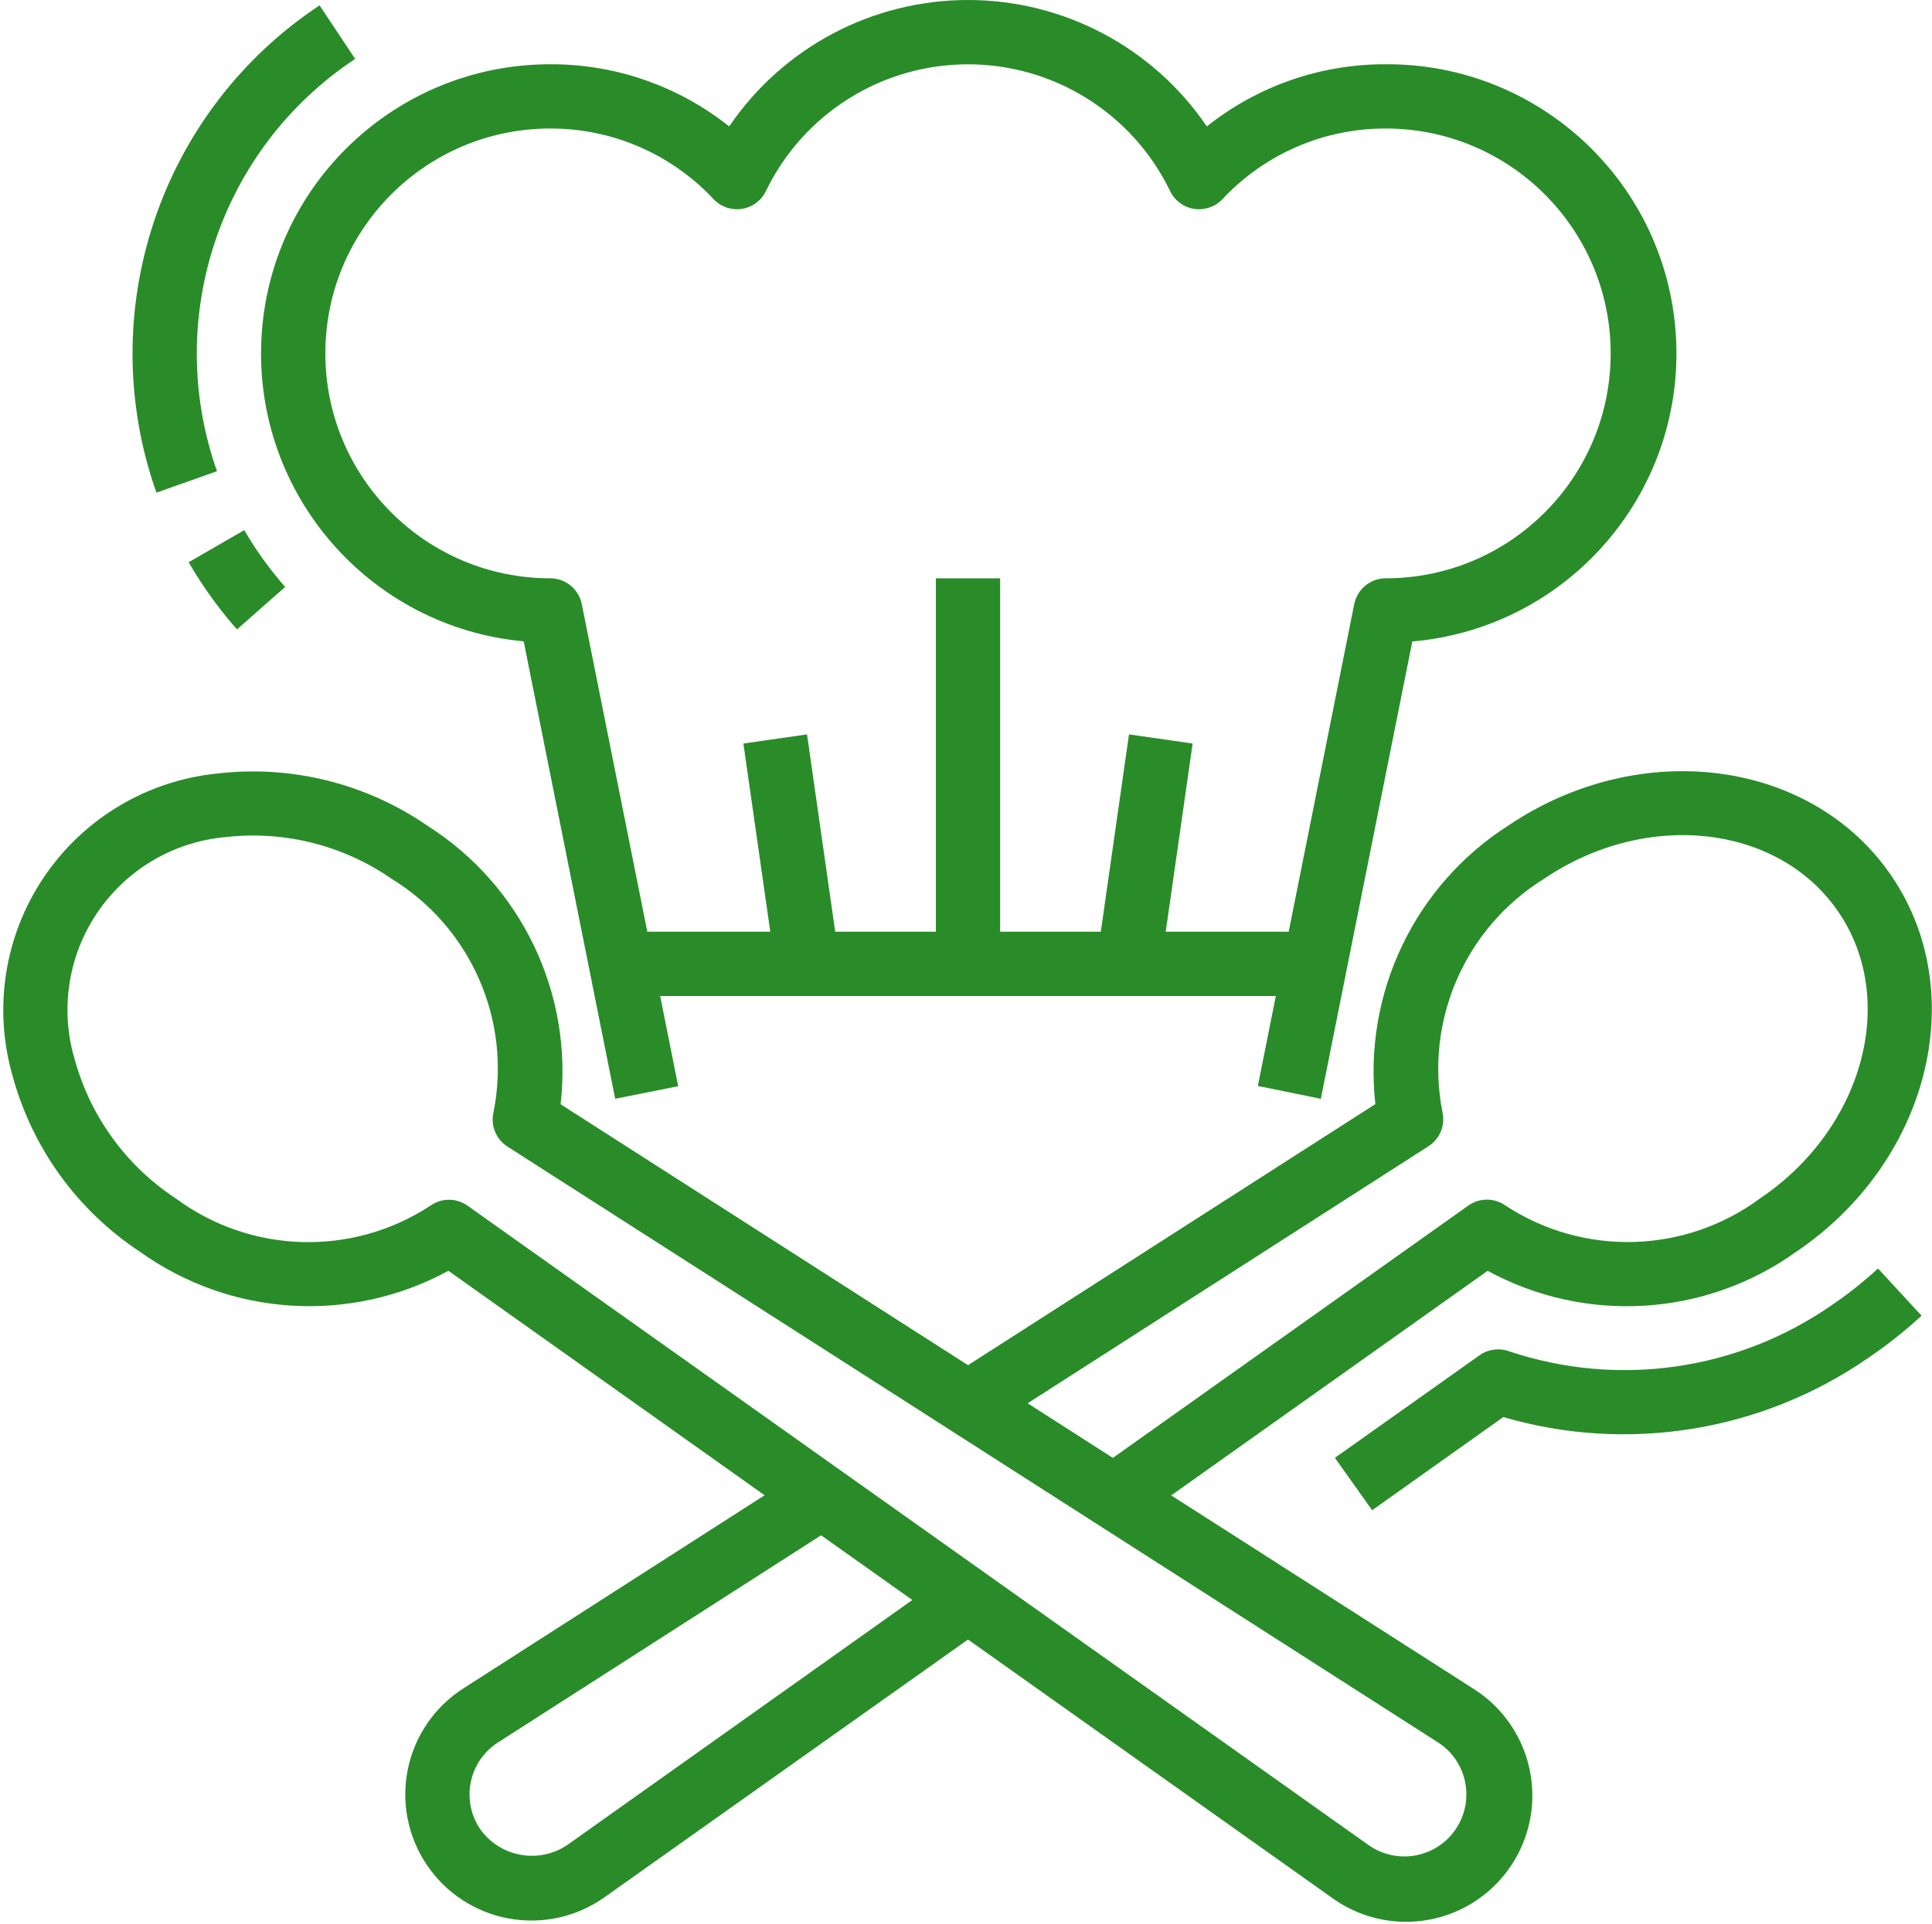 <?xml version="1.0" encoding="UTF-8"?>
<svg width="481px" height="479px" viewBox="0 0 481 479" version="1.1" xmlns="http://www.w3.org/2000/svg" xmlns:xlink="http://www.w3.org/1999/xlink">
    <!-- Generator: Sketch 64 (93537) - https://sketch.com -->
    <title>3</title>
    <desc>Created with Sketch.</desc>
    <g id="Page-1" stroke="none" stroke-width="1" fill="none" fill-rule="evenodd">
        <g id="3" fill="#298c29" fill-rule="nonzero">
            <path d="M456.104,324.936 C432.625,341.29 402.789,345.563 375.664,336.456 C373.204,335.58 370.472,335.959 368.344,337.472 L332.344,363 L341.608,376.048 L374.272,352.848 C405.19,361.879 438.531,356.492 465.032,338.184 C469.747,334.999 474.215,331.463 478.4,327.608 L467.552,315.848 C463.971,319.163 460.144,322.201 456.104,324.936 L456.104,324.936 Z" id="Path"></path>
            <path d="M375.544,205.544 C352.185,220.469 339.339,247.372 342.416,274.92 L241,339.928 L139.568,274.96 C142.713,247.397 129.834,220.46 106.408,205.6 C91.168,195.096 72.636,190.474 54.248,192.592 C36.687,194.311 20.808,203.774 10.94,218.402 C1.071,233.029 -1.758,251.297 3.224,268.224 C8.153,286.058 19.384,301.498 34.832,311.68 C57.403,327.86 87.241,329.703 111.632,316.424 L190.36,372.32 L115.44,420.36 C108.285,424.906 103.276,432.156 101.555,440.456 C99.834,448.756 101.547,457.4 106.304,464.416 C111.042,471.417 118.402,476.212 126.721,477.717 C135.039,479.223 143.613,477.312 150.504,472.416 L241,408.24 L331.496,472.464 C340.796,479.268 353.074,480.438 363.492,475.515 C373.911,470.591 380.801,460.363 381.449,448.858 C382.097,437.352 376.4,426.415 366.6,420.352 L291.592,372.352 L370.376,316.432 C394.764,329.716 424.602,327.879 447.176,311.704 C480.056,289.512 490.792,247.64 471.088,218.36 C451.384,189.08 408.496,183.352 375.544,205.544 L375.544,205.544 Z M141.24,459.4 C134.131,464.185 124.504,462.428 119.544,455.44 C117.212,451.999 116.372,447.76 117.218,443.69 C118.064,439.621 120.522,436.067 124.032,433.84 L204.424,382.288 L227.136,398.4 L141.24,459.4 Z M364.76,443.696 C366.043,449.908 363.396,456.272 358.087,459.742 C352.778,463.212 345.887,463.083 340.712,459.416 L116.4,300.216 C113.595,298.227 109.833,298.253 107.056,300.28 C87.647,312.947 62.406,312.204 43.776,298.416 C31.537,290.388 22.623,278.194 18.688,264.096 C14.874,251.623 16.9,238.094 24.2,227.286 C31.5,216.477 43.293,209.545 56.288,208.424 C70.832,206.792 85.475,210.486 97.504,218.824 C117.252,230.944 127.379,254.067 122.896,276.8 C122.053,280.137 123.438,283.639 126.336,285.496 L357.968,433.832 C361.479,436.06 363.931,439.622 364.76,443.696 L364.76,443.696 Z M438.2,298.4 C419.564,312.184 394.32,312.921 374.912,300.248 C372.135,298.221 368.373,298.195 365.568,300.184 L277.064,363.016 L255.848,349.416 L355.64,285.416 C358.531,283.561 359.916,280.068 359.08,276.736 C354.688,254.006 364.808,230.927 384.504,218.76 C410.104,201.504 443.016,205.312 457.808,227.224 C472.6,249.136 463.792,281.144 438.2,298.4 L438.2,298.4 Z" id="Shape"></path>
            <path d="M88.416,14.664 L79.56,1.336 C39.799,27.682 23.057,77.698 38.944,122.672 L54.024,117.328 C40.59,79.267 54.77,36.947 88.424,14.664 L88.416,14.664 Z" id="Path"></path>
            <path d="M71,146.144 C67.148,141.774 63.734,137.037 60.808,132 L46.96,140 C50.415,145.955 54.448,151.555 59,156.72 L71,146.144 Z" id="Path"></path>
            <path d="M328.84,273.6 L351.616,159.728 C390.093,156.38 419.074,123.27 417.299,84.688 C415.523,46.107 383.622,15.799 345,16 C328.823,15.943 313.111,21.403 300.456,31.48 C287.073,11.789 264.809,0.001 241,0.001 C217.191,0.001 194.927,11.789 181.544,31.48 C168.889,21.403 153.177,15.943 137,16 C98.521,15.996 66.839,46.25 65.07,84.689 C63.3,123.127 92.067,156.164 130.384,159.696 L153.16,273.6 L168.84,270.464 L164.36,248 L317.64,248 L313.16,270.4 L328.84,273.6 Z M290.224,232 L296.92,185.136 L281.08,182.864 L274.064,232 L249,232 L249,144 L233,144 L233,232 L207.936,232 L200.92,182.864 L185.08,185.136 L191.776,232 L161.16,232 L144.84,150.4 C144.08,146.675 140.802,143.999 137,144 C106.072,144 81,118.928 81,88 C81,57.072 106.072,32 137,32 C152.412,31.961 167.144,38.337 177.664,49.6 C179.469,51.509 182.096,52.41 184.692,52.01 C187.289,51.611 189.524,49.963 190.672,47.6 C199.998,28.287 219.553,16.013 241,16.013 C262.447,16.013 282.002,28.287 291.328,47.6 C292.476,49.963 294.711,51.611 297.308,52.01 C299.904,52.41 302.531,51.509 304.336,49.6 C314.856,38.337 329.588,31.961 345,32 C375.928,32 401,57.072 401,88 C401,118.928 375.928,144 345,144 C341.198,143.999 337.92,146.675 337.16,150.4 L320.84,232 L290.224,232 Z" id="Shape"></path>
        </g>
    </g>
</svg>
